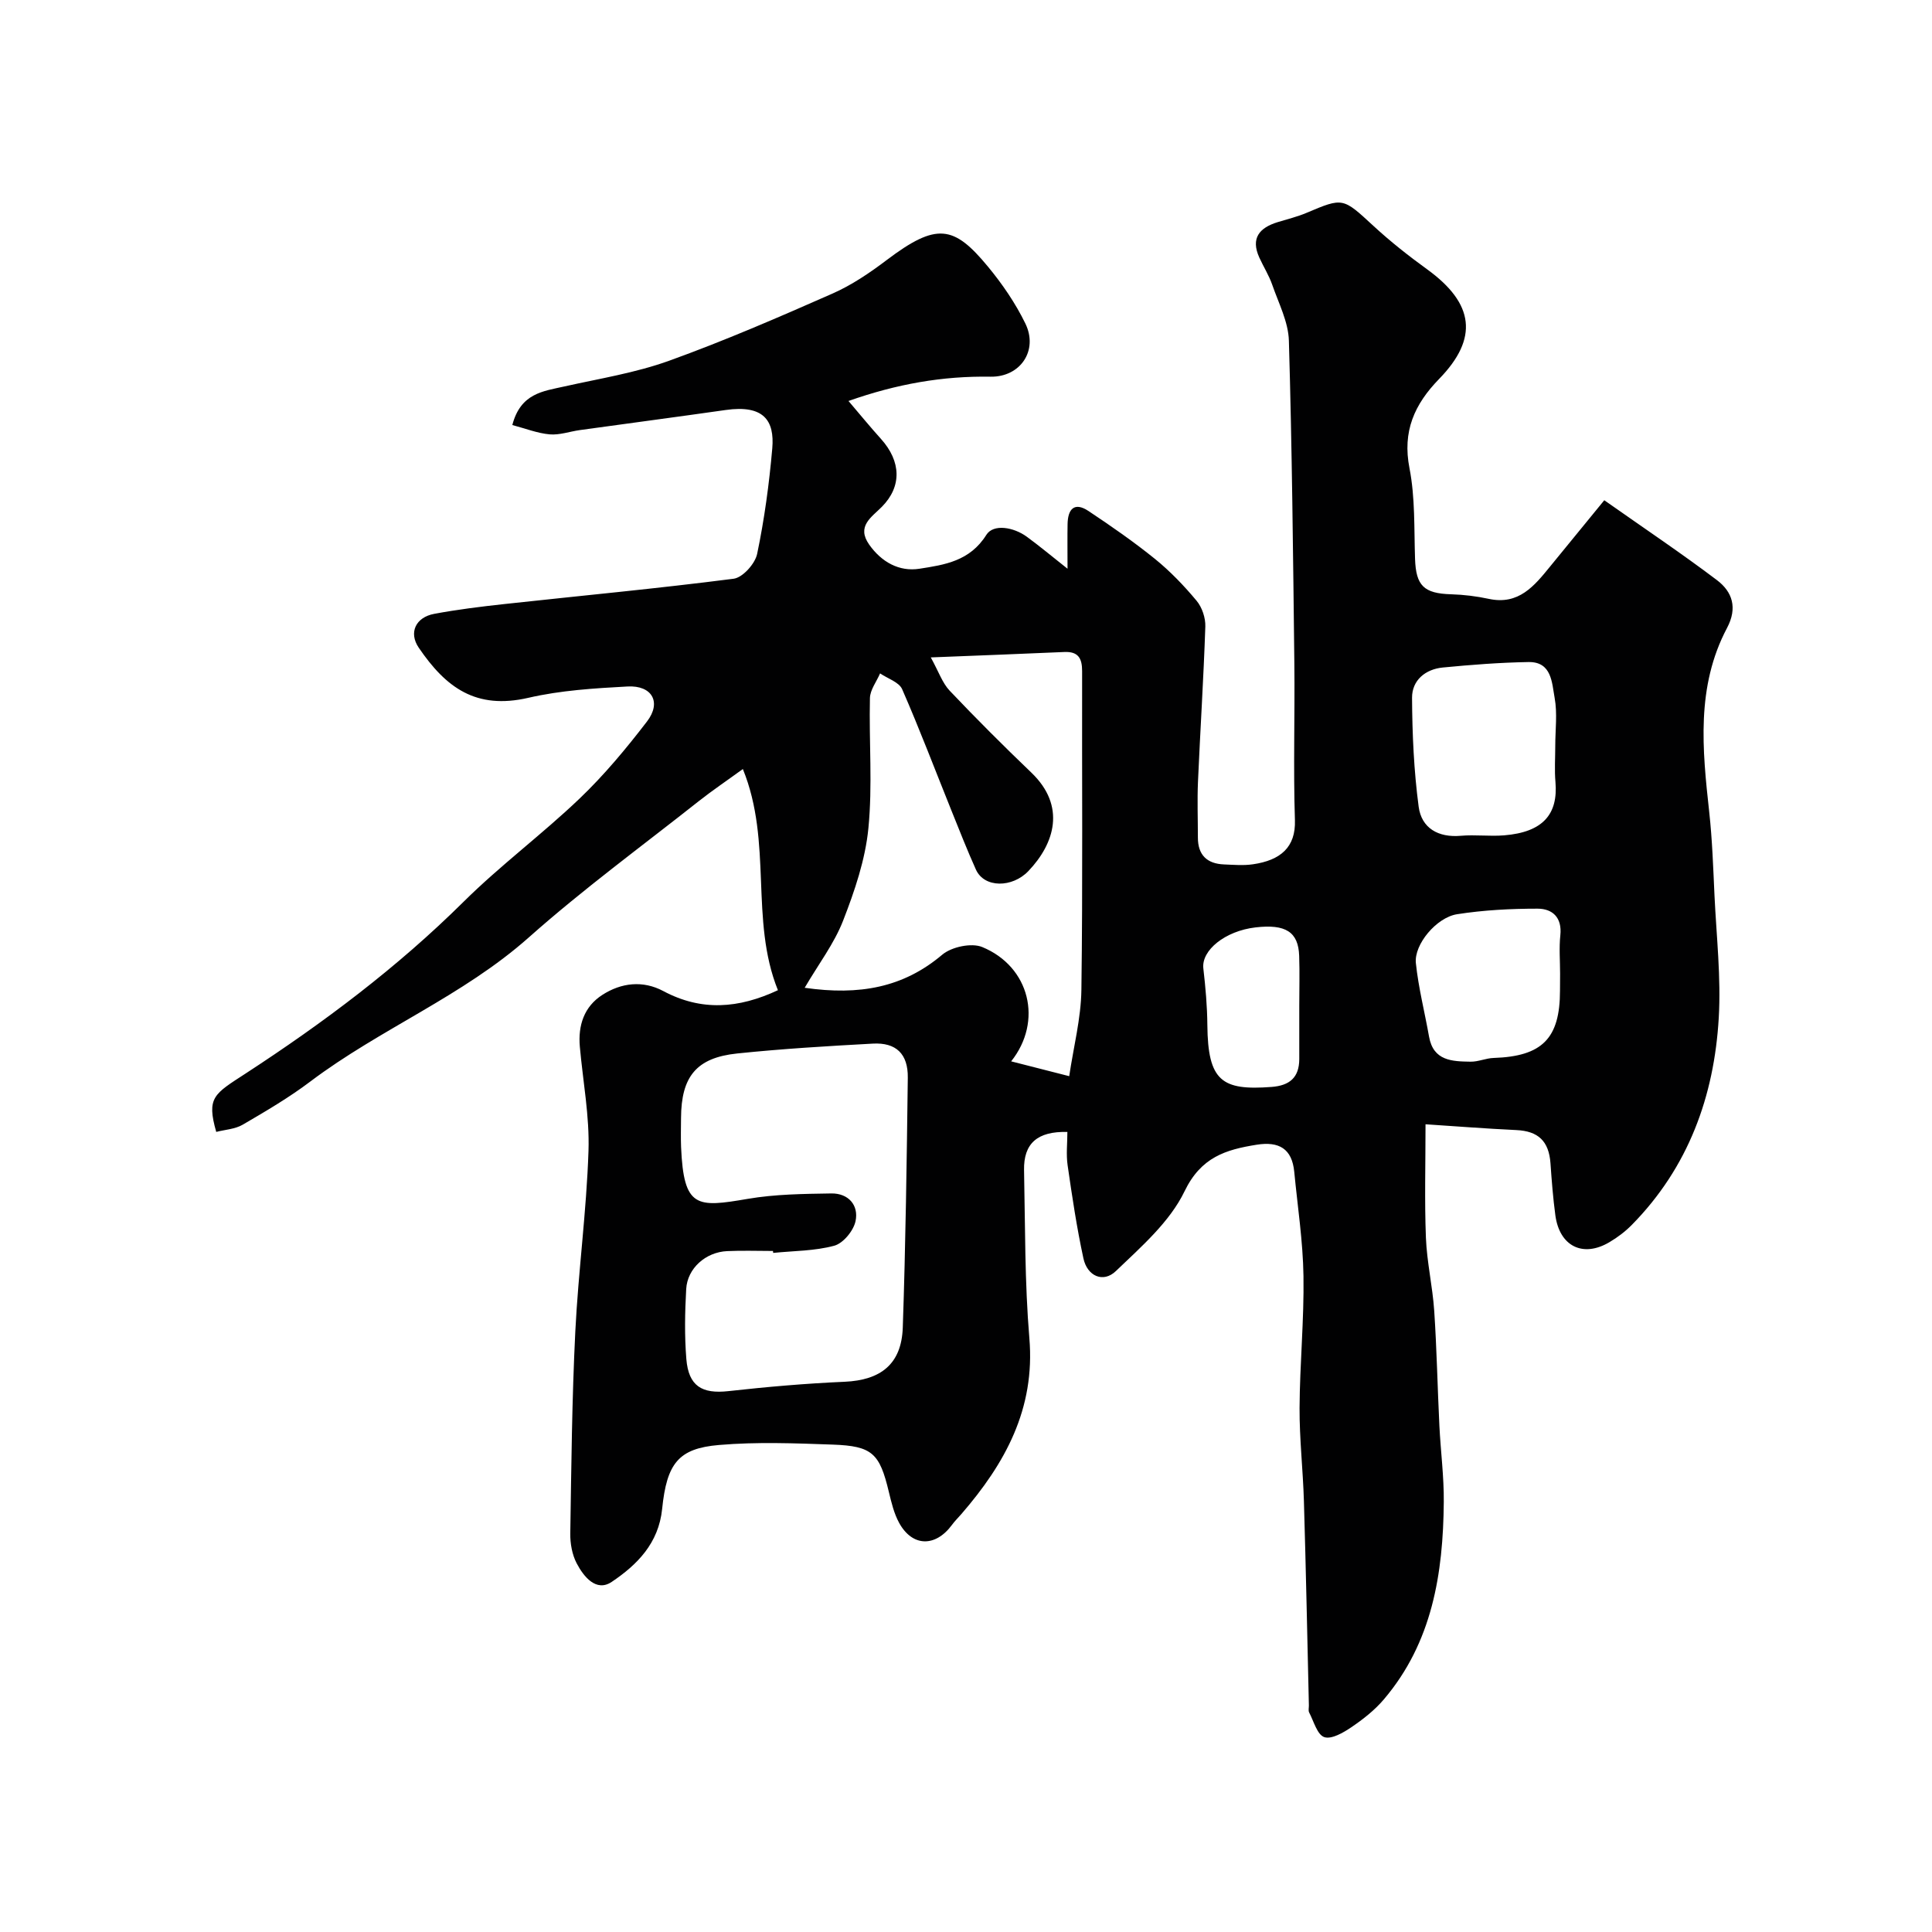 <svg enable-background="new 0 0 400 400" viewBox="0 0 400 400" xmlns="http://www.w3.org/2000/svg"><path d="m175.67 83.02c2.5 2.93 4.54 5.43 6.7 7.82 4.25 4.71 4.34 9.91.22 14.08-2.14 2.17-5.32 4.02-2.63 7.84 2.55 3.61 6.21 5.65 10.41 4.99 5.18-.81 10.42-1.56 13.84-7.01 1.47-2.34 5.65-1.6 8.36.37 2.59 1.89 5.06 3.96 8.45 6.64 0-3.75-.04-6.5.01-9.24.05-3.08 1.38-4.67 4.33-2.71 4.72 3.14 9.39 6.38 13.79 9.94 3.14 2.55 6 5.53 8.59 8.64 1.14 1.36 1.87 3.56 1.81 5.34-.36 10.71-1.05 21.4-1.52 32.1-.17 3.85-.02 7.71-.02 11.57-.01 3.62 1.88 5.44 5.41 5.58 2 .08 4.03.26 5.99-.03 5.73-.83 8.87-3.54 8.69-9.12-.35-10.82 0-21.66-.12-32.49-.26-22.27-.48-44.54-1.13-66.79-.11-3.89-2.12-7.75-3.44-11.56-.68-1.97-1.83-3.77-2.69-5.67-1.81-4 .03-6.15 3.78-7.31 2.01-.62 4.07-1.11 6-1.93 7.61-3.22 7.5-3.16 13.9 2.74 3.49 3.22 7.25 6.18 11.1 8.97 9.71 7.05 10.66 14.25 2.46 22.67-5.12 5.26-7.64 10.85-6.14 18.5 1.19 6.1.94 12.5 1.15 18.77.19 5.54 1.82 7.16 7.49 7.32 2.61.08 5.24.4 7.79.95 6.18 1.33 9.41-2.68 12.69-6.71 3.51-4.3 7.03-8.6 11.21-13.71 8.5 5.98 16.08 11.06 23.34 16.55 3.19 2.42 4.28 5.73 2.07 9.9-6.43 12.15-5.11 25.14-3.68 38.13.63 5.74.82 11.53 1.09 17.3.4 8.43 1.37 16.91.88 25.29-.95 16.25-6.3 30.96-17.97 42.83-1.36 1.39-2.97 2.61-4.65 3.6-5.49 3.27-10.34.87-11.21-5.55-.48-3.57-.76-7.17-1.01-10.77-.33-4.6-2.54-6.67-7.06-6.88-6.41-.3-12.81-.81-18.81-1.2 0 8.17-.22 15.84.08 23.49.2 5.06 1.38 10.07 1.72 15.13.53 7.92.68 15.87 1.07 23.8.26 5.27.96 10.54.91 15.8-.13 14.8-2.38 29.06-12.41 40.85-1.89 2.23-4.29 4.11-6.72 5.76-1.66 1.13-4.13 2.56-5.62 2.05-1.46-.51-2.17-3.27-3.12-5.09-.21-.4-.05-.98-.06-1.48-.33-14.1-.61-28.2-1.03-42.3-.19-6.44-.93-12.87-.9-19.3.05-9.1.95-18.21.81-27.3-.11-7.2-1.22-14.38-1.91-21.57-.46-4.79-3.17-6.34-7.76-5.61-6.42 1.02-11.54 2.57-14.95 9.64-3.06 6.35-8.97 11.49-14.23 16.53-2.62 2.51-5.92 1.04-6.71-2.64-1.38-6.36-2.34-12.82-3.27-19.26-.33-2.26-.05-4.61-.05-6.91-6.2-.17-9.09 2.37-8.97 7.93.24 11.6.13 23.24 1.1 34.79 1.23 14.63-5.04 25.95-14.08 36.39-.65.75-1.37 1.45-1.95 2.25-3.43 4.64-8.2 4.55-10.93-.42-1.07-1.95-1.61-4.24-2.14-6.44-1.9-7.94-3.4-9.48-11.59-9.77-7.85-.28-15.77-.59-23.58.08-8.36.71-10.8 3.77-11.76 13.23-.73 7.15-5.21 11.6-10.45 15.12-3.21 2.15-5.8-1.09-7.25-3.86-.94-1.8-1.35-4.1-1.32-6.17.22-13.94.35-27.88 1.04-41.8.62-12.48 2.32-24.91 2.73-37.39.24-7.17-1.15-14.39-1.79-21.58-.4-4.43.89-8.32 4.66-10.74 3.91-2.52 8.38-3.05 12.62-.79 7.91 4.22 15.6 3.62 23.73-.18-5.88-14.59-1.05-30.55-7.26-45.79-3.44 2.5-6.35 4.46-9.1 6.63-11.79 9.33-23.96 18.23-35.19 28.21-13.7 12.18-30.8 18.95-45.25 29.85-4.41 3.33-9.22 6.15-14 8.94-1.59.93-3.66 1.03-5.49 1.5-2.05-7.17-.45-7.84 6.08-12.09 16.15-10.52 31.42-21.97 45.14-35.57 7.59-7.52 16.25-13.95 23.99-21.34 5.1-4.87 9.67-10.37 13.97-15.97 3.06-3.98 1.06-7.53-4.04-7.25-6.86.37-13.84.8-20.5 2.34-10.88 2.51-17.09-2.11-22.72-10.38-2.12-3.12-.62-6.29 3.21-7 4.81-.9 9.68-1.5 14.55-2.03 15.82-1.73 31.67-3.21 47.44-5.24 1.88-.24 4.45-3.11 4.87-5.15 1.5-7.18 2.49-14.51 3.13-21.83.5-5.79-1.78-9.08-9.67-7.95-10.04 1.43-20.1 2.76-30.14 4.15-2.1.29-4.23 1.07-6.28.89-2.55-.23-5.03-1.22-7.73-1.93 1.72-6.6 6.38-7 10.78-7.99 7.27-1.63 14.72-2.81 21.68-5.32 11.46-4.13 22.67-8.99 33.83-13.91 3.99-1.76 7.72-4.29 11.22-6.94 10.34-7.81 13.88-7.2 20.93 1.32 3 3.62 5.73 7.61 7.78 11.82 2.72 5.59-1.04 11.1-7.19 11.01-9.9-.17-19.44 1.5-29.43 5.03zm-15.59 176.38c-.01-.13-.02-.27-.04-.4-3.16 0-6.33-.12-9.49.03-4.44.2-8.24 3.56-8.48 7.86-.27 4.81-.36 9.68.03 14.48.46 5.63 3.25 7.25 8.69 6.65 8-.89 16.03-1.59 24.07-1.94 7.48-.33 11.79-3.65 12.05-11.22.59-17.24.82-34.5 1.04-51.75.06-4.9-2.41-7.31-7.25-7.04-9.37.51-18.74 1.07-28.07 2.04-8.45.88-11.59 4.78-11.63 13.38-.01 2-.07 4 .01 5.99.54 12.71 3.27 12.53 13.81 10.73 5.67-.97 11.53-1.03 17.3-1.12 3.53-.05 5.71 2.43 5.01 5.74-.42 1.98-2.54 4.57-4.4 5.08-4.04 1.1-8.41 1.06-12.65 1.49zm6.52-54.89c11.33 1.63 20.43-.04 28.48-6.85 1.92-1.62 6.04-2.5 8.27-1.59 9.88 4.06 12.6 15.39 6 23.67 3.79.97 7.48 1.91 12.02 3.07.89-6.04 2.44-11.95 2.52-17.87.3-21.98.1-43.97.15-65.96.01-2.65-.77-4.12-3.68-3.99-8.72.39-17.45.71-27.65 1.12 1.64 2.97 2.39 5.28 3.9 6.88 5.5 5.8 11.16 11.45 16.93 16.98 7.22 6.93 4.8 14.69-.62 20.37-3.33 3.5-9.14 3.54-10.87-.31-1.8-4-3.4-8.08-5.04-12.15-3.39-8.41-6.6-16.89-10.23-25.19-.65-1.47-3-2.2-4.57-3.27-.73 1.71-2.06 3.4-2.1 5.12-.21 8.99.56 18.05-.32 26.96-.64 6.49-2.84 12.96-5.23 19.1-1.85 4.76-5.07 8.97-7.96 13.91zm155.4-50.08c0-3.32.46-6.73-.13-9.95-.57-3.09-.57-7.49-5.41-7.41-5.92.1-11.84.56-17.73 1.13-3.63.35-6.4 2.65-6.38 6.27.04 7.53.38 15.11 1.37 22.56.59 4.41 4.03 6.42 8.72 6.01 2.97-.26 6 .15 8.97-.09 8.1-.66 11.19-4.42 10.63-11.04-.22-2.47-.04-4.98-.04-7.48zm1 47.16c0-2.65-.23-5.33.05-7.96.39-3.69-1.64-5.5-4.72-5.5-5.56 0-11.17.29-16.66 1.15-4.28.67-8.93 6.28-8.53 10.11.53 5.12 1.83 10.15 2.73 15.24.89 5.04 4.8 5.12 8.59 5.18 1.58.03 3.17-.72 4.76-.77 10.08-.33 13.76-4.03 13.76-13.96.02-1.17.02-2.33.02-3.49zm-54 6.75c0-3.48.1-6.97-.02-10.45-.17-4.95-2.8-6.61-9.05-5.88-6.27.73-11.23 4.74-10.79 8.5.45 3.89.8 7.81.83 11.71.11 11.63 3.01 13.59 13.27 12.82 3.77-.28 5.74-1.95 5.76-5.75.01-3.65 0-7.3 0-10.95z" fill="#010102"/></svg>